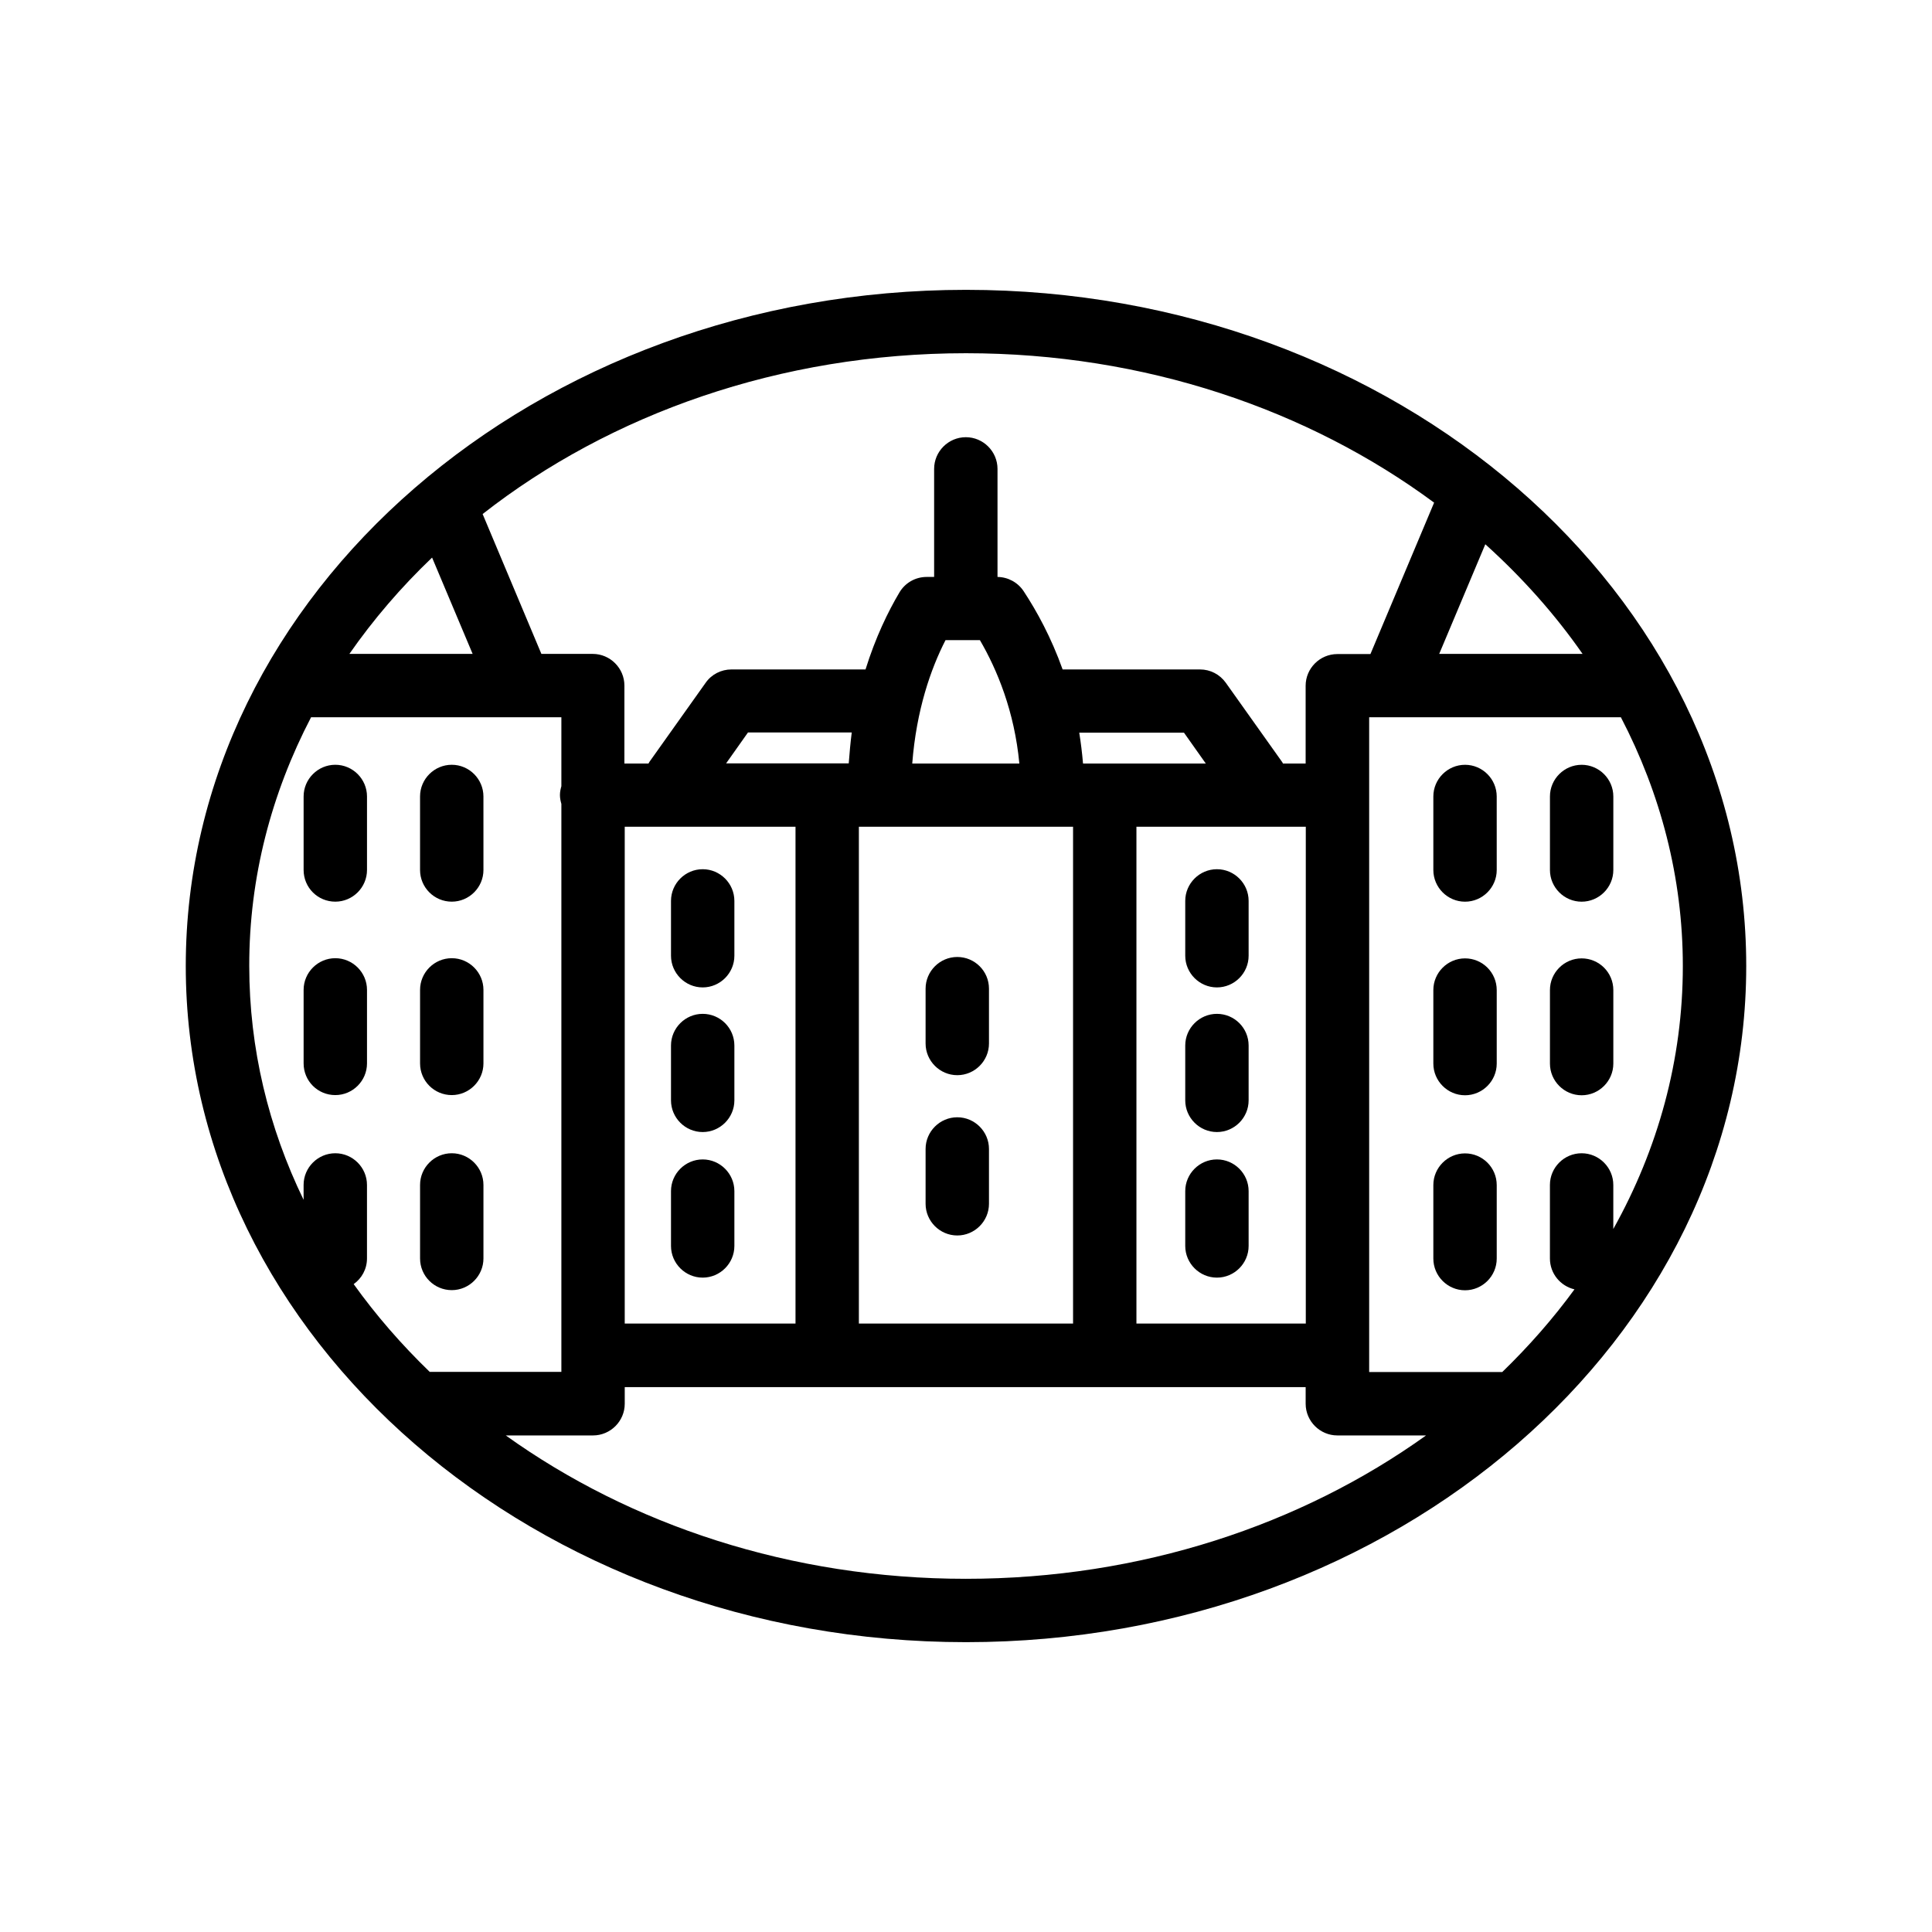 <?xml version="1.0" encoding="UTF-8"?>
<!-- Uploaded to: ICON Repo, www.svgrepo.com, Generator: ICON Repo Mixer Tools -->
<svg fill="#000000" width="800px" height="800px" version="1.1" viewBox="144 144 512 512" xmlns="http://www.w3.org/2000/svg">
 <g>
  <path d="m400 220.81c-113.99 0-206.77 80.398-206.77 179.19 0 98.793 92.785 179.19 206.77 179.19 113.98 0 206.77-80.398 206.77-179.19s-92.785-179.19-206.77-179.19zm163.4 96.48h-37.996l12.219-29.055c9.781 8.82 18.469 18.559 25.777 29.055zm-253.84 45.805h45.258v131.66h-45.258zm85.016-49.457h9.109c4.578 7.852 9.152 18.895 10.453 32.707h-28.383c1.098-14.191 4.918-25.109 8.82-32.707zm35.434 24.52h27.75l5.793 8.188h-32.539c-0.246-2.856-0.582-5.586-1.004-8.188zm-61.086 8.145h-32.496l5.793-8.188h27.5c-0.336 2.644-0.586 5.375-0.797 8.188zm2.688 16.793h56.762v131.66h-56.762zm73.555 0h44.883v131.66h-44.883zm78.891-85.898-16.879 40.137h-8.773c-4.617 0-8.398 3.777-8.398 8.398v20.613h-6.004c-0.082-0.168-0.168-0.336-0.293-0.504l-14.863-20.906c-1.594-2.227-4.113-3.527-6.844-3.527h-36.398c-3.023-8.48-6.844-15.449-10.328-20.738-1.555-2.352-4.156-3.738-6.926-3.777v-28.633c0-4.617-3.777-8.398-8.398-8.398-4.617 0-8.398 3.777-8.398 8.398v28.633h-1.973c-2.981 0-5.711 1.555-7.223 4.113-3.023 5.082-6.34 11.922-8.984 20.402h-35.52c-2.731 0-5.289 1.301-6.844 3.527l-14.863 20.906c-0.125 0.168-0.168 0.336-0.293 0.504h-6.383l0.004-20.656c0-4.617-3.777-8.398-8.398-8.398h-13.602l-15.574-37.07c33.797-26.449 78.805-42.613 128.09-42.613 47.398 0 90.727 14.945 124.06 39.59zm-265.55 14.566 10.746 25.527h-32.664c6.344-9.109 13.688-17.676 21.918-25.527zm-32.074 42.32h66.336v18.262c-0.211 0.754-0.379 1.512-0.379 2.352 0 0.84 0.168 1.594 0.379 2.352v150.51h-34.891c-7.473-7.223-14.234-14.988-20.152-23.258 2.141-1.512 3.527-3.988 3.527-6.801v-19.48c0-4.617-3.777-8.398-8.398-8.398-4.617 0-8.398 3.777-8.398 8.398v3.945c-9.277-19.102-14.402-40.055-14.402-61.969-0.039-23.465 5.883-45.762 16.379-65.914zm51.598 190.32h23.133c4.617 0 8.398-3.777 8.398-8.398v-4.41h180.45v4.41c0 4.617 3.777 8.398 8.398 8.398h23.512c-33.043 23.68-75.57 37.996-121.96 37.996-46.398 0-88.887-14.316-121.93-37.996zm293.51-54.707v-11.672c0-4.617-3.777-8.398-8.398-8.398-4.617 0-8.398 3.777-8.398 8.398v19.48c0 3.988 2.769 7.305 6.508 8.188-5.668 7.766-12.09 15.074-19.145 21.914h-35.266v-173.52h66.711c10.496 20.152 16.414 42.445 16.414 65.914 0.004 24.941-6.629 48.578-18.426 69.695z"/>
  <path d="m397.69 397.61c-4.617 0-8.398 3.777-8.398 8.398v14.527c0 4.617 3.777 8.398 8.398 8.398 4.617 0 8.398-3.777 8.398-8.398v-14.527c0-4.66-3.777-8.398-8.398-8.398z"/>
  <path d="m397.69 440.09c-4.617 0-8.398 3.777-8.398 8.398v14.527c0 4.617 3.777 8.398 8.398 8.398 4.617 0 8.398-3.777 8.398-8.398v-14.527c0-4.621-3.777-8.398-8.398-8.398z"/>
  <path d="m466.5 374.35c-4.617 0-8.398 3.777-8.398 8.398v14.527c0 4.617 3.777 8.398 8.398 8.398 4.617 0 8.398-3.777 8.398-8.398v-14.527c0-4.621-3.777-8.398-8.398-8.398z"/>
  <path d="m466.5 412.68c-4.617 0-8.398 3.777-8.398 8.398v14.527c0 4.617 3.777 8.398 8.398 8.398 4.617 0 8.398-3.777 8.398-8.398v-14.527c0-4.66-3.777-8.398-8.398-8.398z"/>
  <path d="m466.5 451.26c-4.617 0-8.398 3.777-8.398 8.398v14.527c0 4.617 3.777 8.398 8.398 8.398 4.617 0 8.398-3.777 8.398-8.398v-14.527c0-4.621-3.777-8.398-8.398-8.398z"/>
  <path d="m330.22 374.35c-4.617 0-8.398 3.777-8.398 8.398v14.527c0 4.617 3.777 8.398 8.398 8.398 4.617 0 8.398-3.777 8.398-8.398v-14.527c-0.004-4.621-3.781-8.398-8.398-8.398z"/>
  <path d="m330.22 412.68c-4.617 0-8.398 3.777-8.398 8.398v14.527c0 4.617 3.777 8.398 8.398 8.398 4.617 0 8.398-3.777 8.398-8.398v-14.527c-0.004-4.66-3.781-8.398-8.398-8.398z"/>
  <path d="m330.22 451.26c-4.617 0-8.398 3.777-8.398 8.398v14.527c0 4.617 3.777 8.398 8.398 8.398 4.617 0 8.398-3.777 8.398-8.398v-14.527c-0.004-4.621-3.781-8.398-8.398-8.398z"/>
  <path d="m263.72 382.95c4.617 0 8.398-3.777 8.398-8.398l-0.004-19.48c0-4.617-3.777-8.398-8.398-8.398-4.617 0-8.398 3.777-8.398 8.398v19.48c0.004 4.66 3.785 8.398 8.402 8.398z"/>
  <path d="m263.72 434.21c4.617 0 8.398-3.777 8.398-8.398v-19.48c0-4.617-3.777-8.398-8.398-8.398-4.617 0-8.398 3.777-8.398 8.398v19.48c0 4.664 3.781 8.398 8.398 8.398z"/>
  <path d="m263.72 485.9c4.617 0 8.398-3.777 8.398-8.398v-19.48c0-4.617-3.777-8.398-8.398-8.398-4.617 0-8.398 3.777-8.398 8.398v19.48c0 4.66 3.781 8.398 8.398 8.398z"/>
  <path d="m232.86 382.95c4.617 0 8.398-3.777 8.398-8.398v-19.48c0-4.617-3.777-8.398-8.398-8.398-4.617 0-8.398 3.777-8.398 8.398v19.48c0 4.66 3.738 8.398 8.398 8.398z"/>
  <path d="m232.86 434.21c4.617 0 8.398-3.777 8.398-8.398v-19.48c0-4.617-3.777-8.398-8.398-8.398-4.617 0-8.398 3.777-8.398 8.398v19.48c0 4.664 3.738 8.398 8.398 8.398z"/>
  <path d="m563.15 346.68c-4.617 0-8.398 3.777-8.398 8.398v19.48c0 4.617 3.777 8.398 8.398 8.398 4.617 0 8.398-3.777 8.398-8.398v-19.484c0-4.617-3.781-8.395-8.398-8.395z"/>
  <path d="m563.15 397.98c-4.617 0-8.398 3.777-8.398 8.398v19.48c0 4.617 3.777 8.398 8.398 8.398 4.617 0 8.398-3.777 8.398-8.398v-19.48c0-4.664-3.781-8.398-8.398-8.398z"/>
  <path d="m532.25 346.68c-4.617 0-8.398 3.777-8.398 8.398v19.48c0 4.617 3.777 8.398 8.398 8.398 4.617 0 8.398-3.777 8.398-8.398l-0.004-19.484c0-4.617-3.777-8.395-8.395-8.395z"/>
  <path d="m532.25 397.98c-4.617 0-8.398 3.777-8.398 8.398v19.48c0 4.617 3.777 8.398 8.398 8.398 4.617 0 8.398-3.777 8.398-8.398v-19.48c-0.004-4.664-3.781-8.398-8.398-8.398z"/>
  <path d="m532.25 449.66c-4.617 0-8.398 3.777-8.398 8.398v19.48c0 4.617 3.777 8.398 8.398 8.398 4.617 0 8.398-3.777 8.398-8.398v-19.48c-0.004-4.66-3.781-8.398-8.398-8.398z"/>
 </g>
</svg>